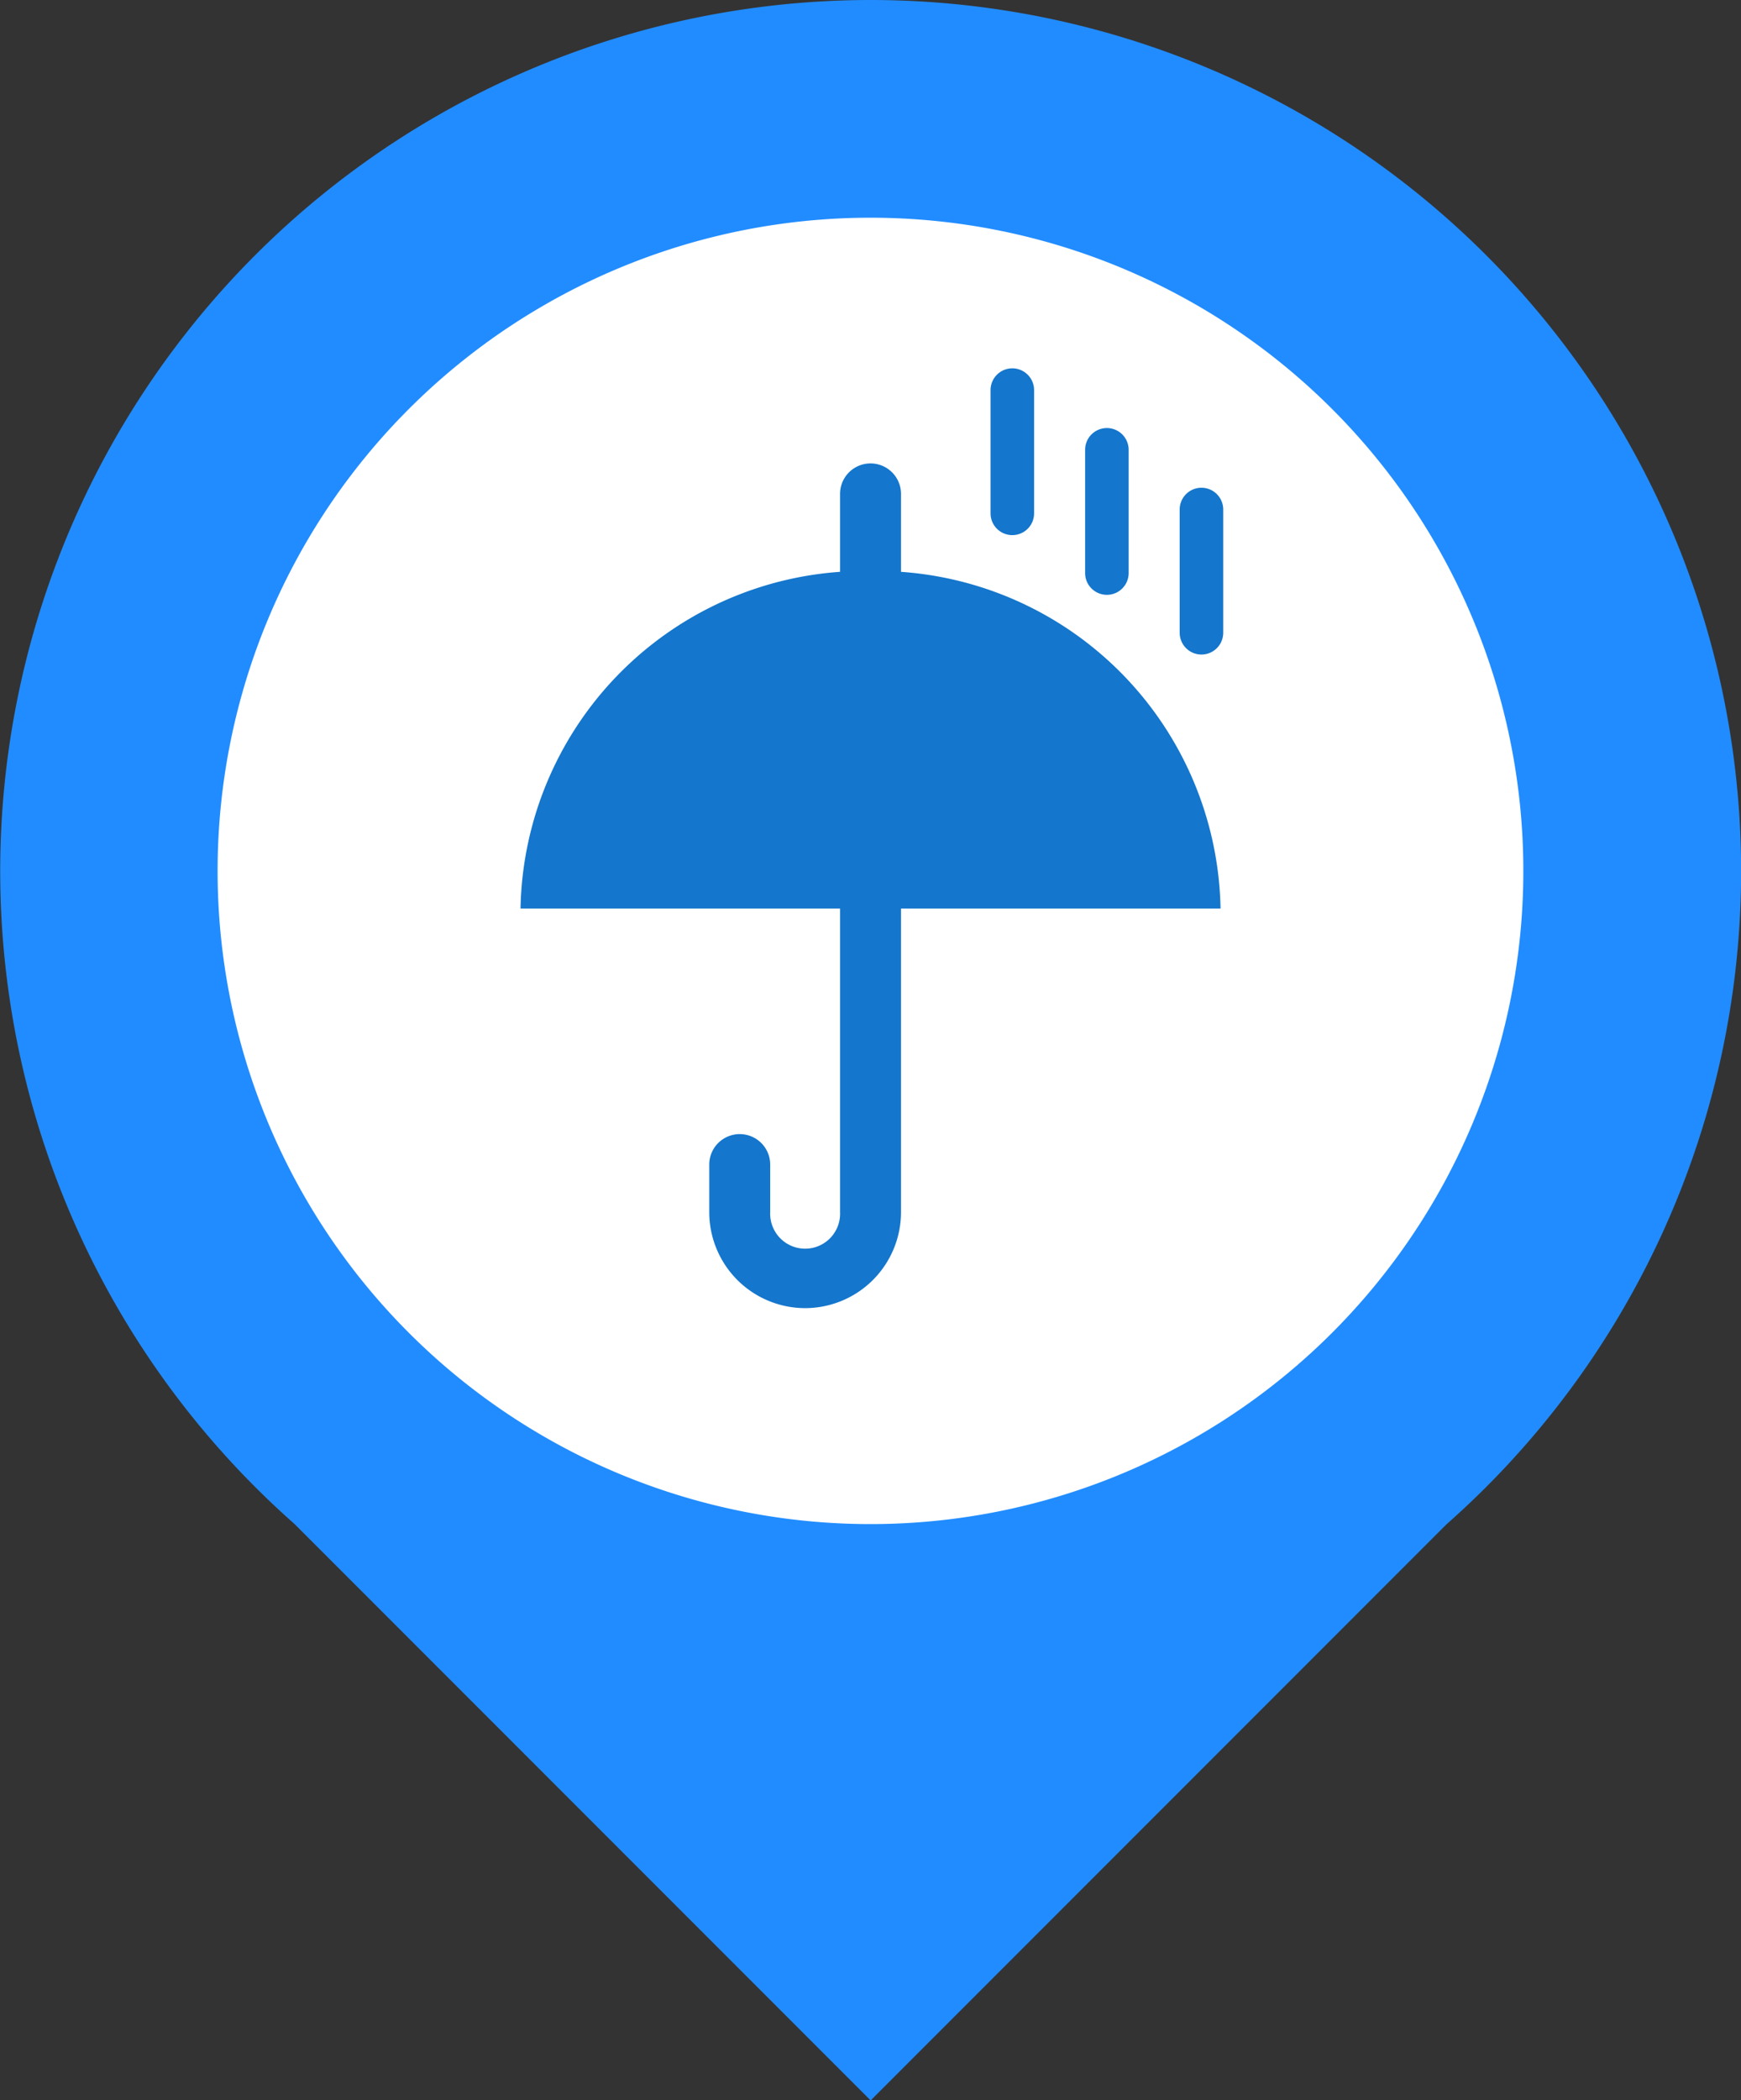 <svg id="グループ_4099" data-name="グループ 4099" xmlns="http://www.w3.org/2000/svg" xmlns:xlink="http://www.w3.org/1999/xlink" width="25.995" height="31.343" viewBox="0 0 25.995 31.343">
  <rect x="0" y="0" width="25.995" height="31.343" fill="#333333" stroke="none"/>
  <defs>
    <clipPath id="clip-path">
      <rect id="長方形_3672" data-name="長方形 3672" width="10.452" height="13.072" fill="none"/>
    </clipPath>
  </defs>
  <g id="グループ_4080" data-name="グループ 4080" transform="translate(0 0)">
    <g id="グループ_3843" data-name="グループ 3843">
      <path id="パス_1458" data-name="パス 1458" d="M13,0A13,13,0,0,0,4.4,22.746l8.6,8.6,8.6-8.6A13,13,0,0,0,13,0" fill="#218cff"/>
    </g>
  </g>
  <path id="パス_1515" data-name="パス 1515" d="M14.748,5A9.748,9.748,0,1,1,5,14.748,9.748,9.748,0,0,1,14.748,5" transform="translate(-1.751 -1.751)" fill="#fff"/>
  <g id="グループ_4085" data-name="グループ 4085" transform="translate(7.772 5.497)">
    <g id="グループ_3812" data-name="グループ 3812" transform="translate(0 0)">
      <g id="グループ_3809" data-name="グループ 3809" transform="translate(0 1.604)">
        <g id="グループ_3808" data-name="グループ 3808" clip-path="url(#clip-path)">
          <path id="パス_1445" data-name="パス 1445" d="M10.452,10.236A5.133,5.133,0,0,0,5.226,5.2,5.132,5.132,0,0,0,0,10.236Z" transform="translate(0 -3.779)" fill="#1476cc"/>
        </g>
      </g>
      <g id="グループ_3811" data-name="グループ 3811" transform="translate(2.818 0)">
        <g id="グループ_3945" data-name="グループ 3945" transform="translate(0 0)">
          <path id="パス_1446" data-name="パス 1446" d="M6.425,15.1a1.433,1.433,0,0,1-1.431-1.432v-.71a.455.455,0,0,1,.91,0v.71a.522.522,0,1,0,1.043,0V2.949a.455.455,0,1,1,.91,0V13.664A1.433,1.433,0,0,1,6.425,15.1Z" transform="translate(-4.994 -1.075)" fill="#1476cc"/>
          <path id="線_42" data-name="線 42" d="M-.175,1.989A.325.325,0,0,1-.5,1.664V-.175A.325.325,0,0,1-.175-.5.325.325,0,0,1,.15-.175V1.664A.325.325,0,0,1-.175,1.989Z" transform="translate(4.7 0.5)" fill="#1476cc"/>
          <path id="線_43" data-name="線 43" d="M-.175,1.989A.325.325,0,0,1-.5,1.664V-.175A.325.325,0,0,1-.175-.5.325.325,0,0,1,.15-.175V1.664A.325.325,0,0,1-.175,1.989Z" transform="translate(7.524 2.282)" fill="#1476cc"/>
          <path id="線_44" data-name="線 44" d="M-.175,1.989A.325.325,0,0,1-.5,1.664V-.175A.325.325,0,0,1-.175-.5.325.325,0,0,1,.15-.175V1.664A.325.325,0,0,1-.175,1.989Z" transform="translate(6.112 1.391)" fill="#1476cc"/>
        </g>
      </g>
    </g>
  </g>
</svg>
